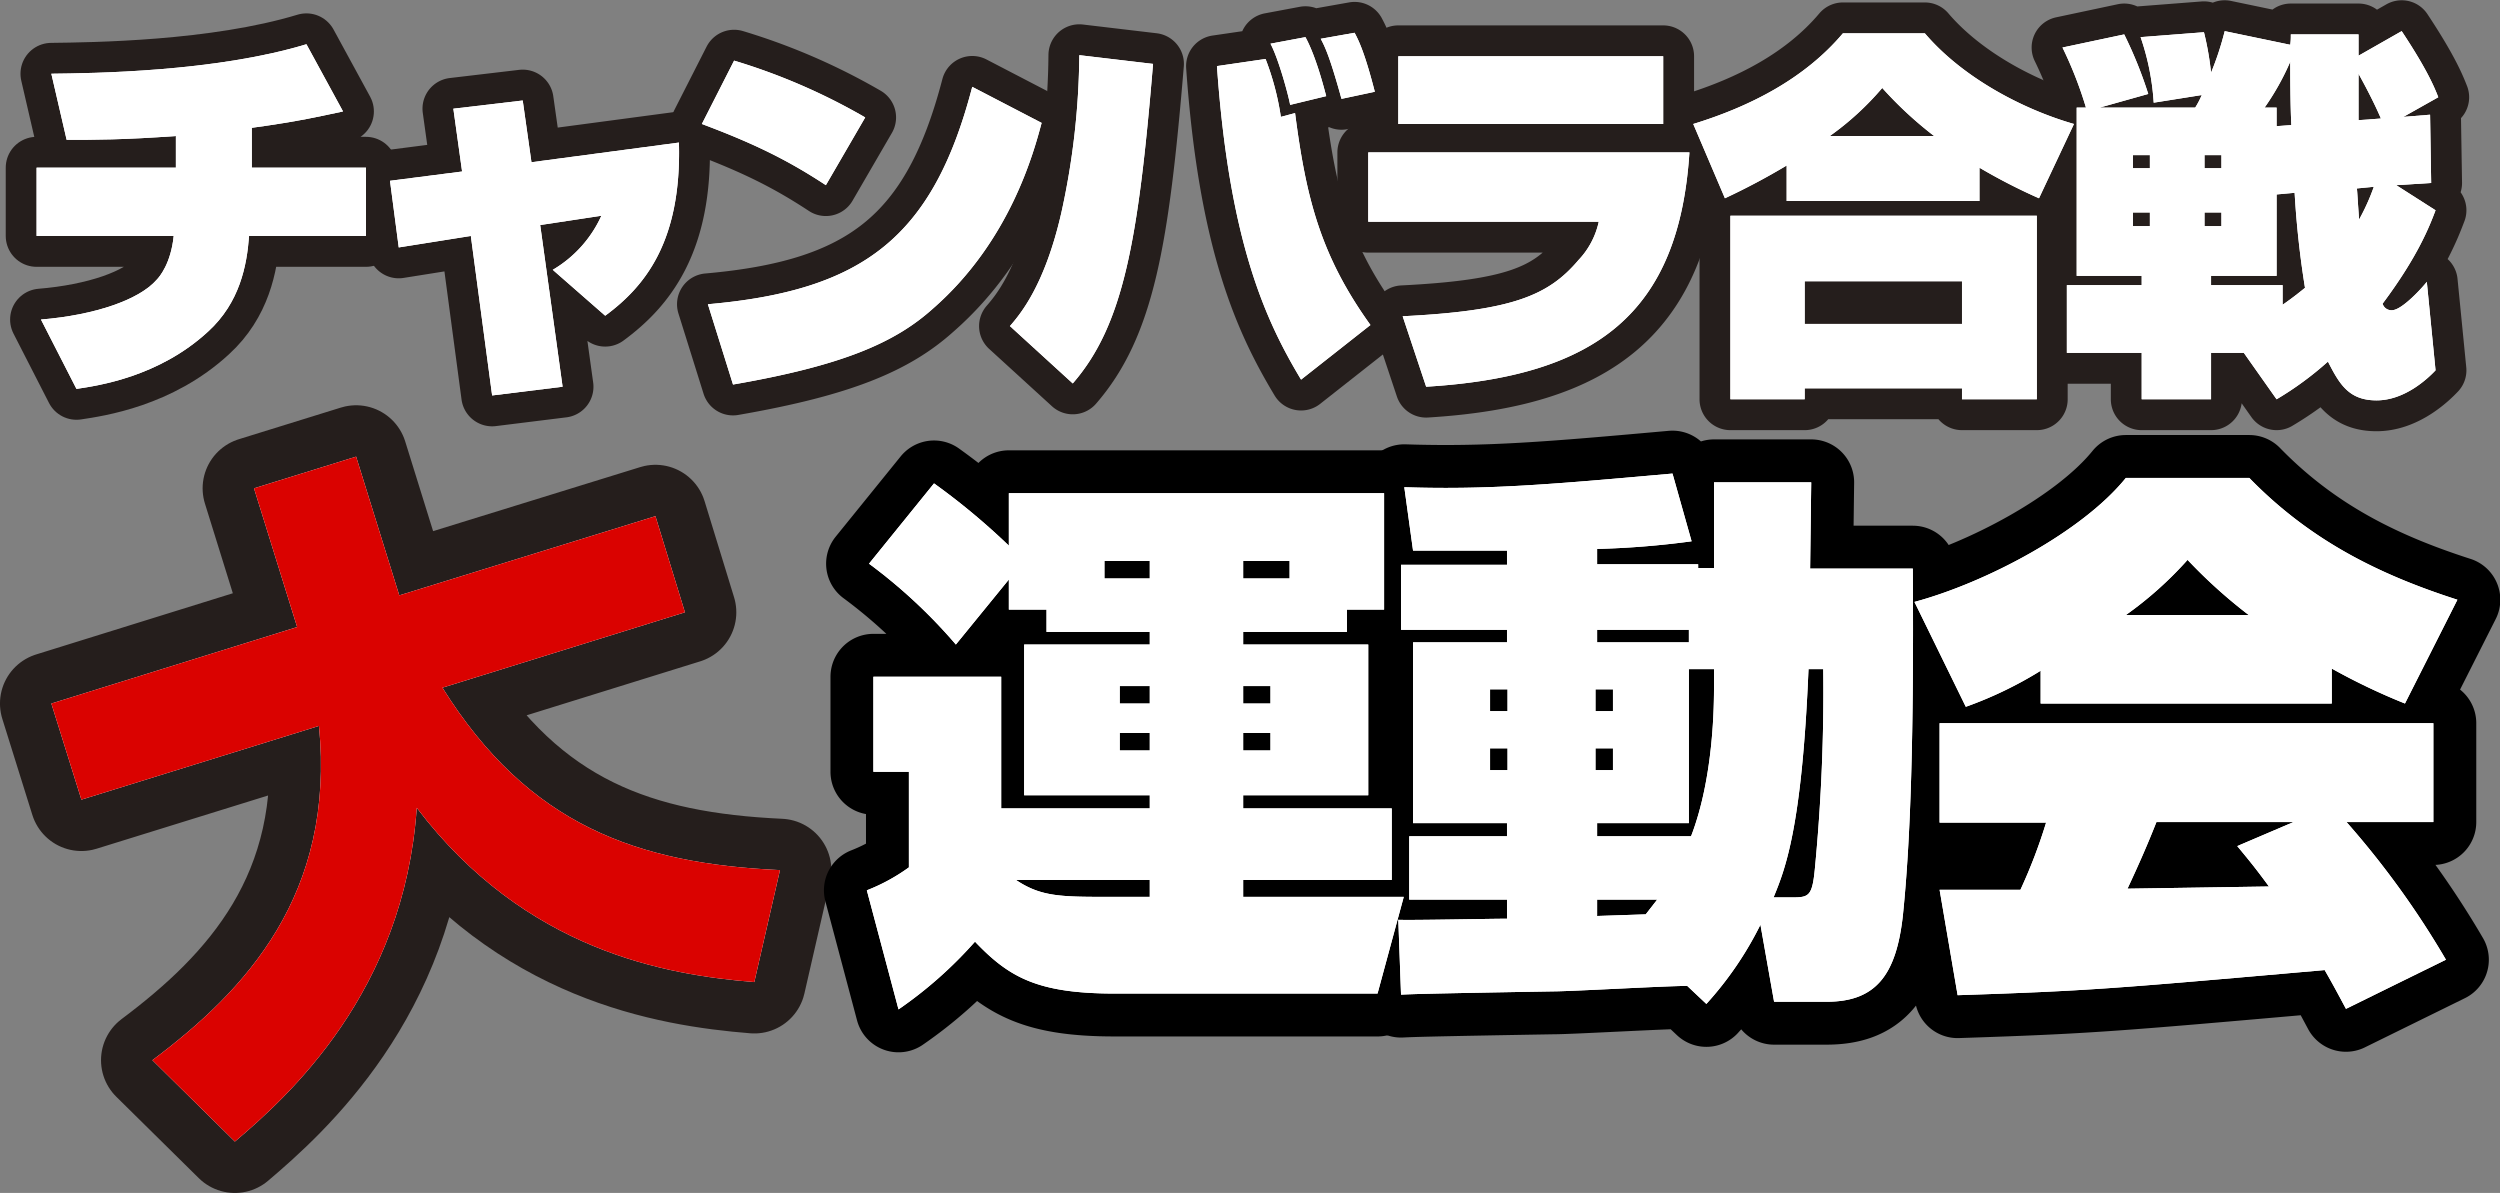 <svg xmlns="http://www.w3.org/2000/svg" viewBox="0 0 457.7 218.4"><rect x="0" y="0" width="457.7" height="218.4" fill="#808080" stroke="none"/><defs><style>.a,.c,.e{fill:none;stroke-linejoin:round;}.a,.c{stroke:#251e1c;}.a{stroke-width:11.3px;}.b{fill:#fff;}.c{stroke-width:18.81px;}.d{fill:#da0200;}.e{stroke:#000;stroke-width:15.71px;}</style></defs><title>アセット 2</title><path class="a" d="M46.1,30.7H67V43.2H45.6c-.4,5.4-1.7,12.2-7.5,17.5C29.1,69,18,70.6,14,71.2L7.5,58.5c9.8-.8,18-3.6,21.2-7.3.5-.5,2.6-3,3.1-8H6.7V30.7H32.2V24.9c-9.5.7-15.1.7-20,.7L9.4,13.5c7.5-.1,29.9-.3,46.7-5.4l6.7,12.3c-3.8.8-7.9,1.8-16.7,3Z"/><path class="a" d="M83,19.9l12.7-1.5,1.6,11.3,27-3.6c.5,18.2-6.3,26.4-13.5,31.7l-9.6-8.4a22,22,0,0,0,8.9-9.9L98.9,41.2,103,70.8,90.1,72.4,86.2,43.2,73,45.3,71.4,33.1l13.2-1.7Z"/><path class="a" d="M151.2,33.9c-7-4.6-13.1-7.6-22.7-11.2l5.9-11.6a112.5,112.5,0,0,1,24,10.4ZM129.6,55.7C158,53.2,170.8,43.5,178,15.9l12.7,6.6c-1.4,5.2-5.7,21.6-19.9,34-6.9,6.2-16.4,10.4-36.6,13.9Z"/><path class="a" d="M184.9,59.7c2-2.3,6.4-7.6,9.4-20.7a137.9,137.9,0,0,0,3.3-28.9l13.5,1.6c-2.7,32.4-5.4,47.8-14.7,58.5Zm46.8-48.9a49.5,49.5,0,0,1,2.8,10.6l2.6-.7c2,15.4,4.6,26,13.8,38.8l-12.7,10c-6.3-10.5-13.1-24.7-15.4-57.4Zm4.5,8.4c-.3-1.7-2.1-8.4-3.6-11.2L239,6.8c1.8,3.3,3.2,8.5,3.8,10.8Zm9.4-1.1c-2.1-7.6-3-9.5-3.8-11L248,6c.8,1.5,1.9,3.8,3.7,10.8Z"/><path class="a" d="M309.3,27.9c-1.9,29.4-17,41-48.2,42.9l-4.3-12.9c20.1-1,26.7-3.8,32.2-10.3a14.7,14.7,0,0,0,3.7-7H250.5V27.9Zm-4.8-17.6V22.7H256V10.3Z"/><path class="a" d="M327.1,30.3a125.6,125.6,0,0,1-11.3,6L310,22.7c10.4-3.2,20.4-8.3,27.4-16.6h15c6.9,8.1,17.9,13.9,27.3,16.6l-6.4,13.6a105.4,105.4,0,0,1-10.9-5.6v6.1H327.1Zm-10.3,9.2h56.1V73.1H359.2v-2H330.4v2H316.8Zm13.6,12v7.8h28.8V51.5Zm23.7-26.6a69.8,69.8,0,0,1-9.5-8.8,52.4,52.4,0,0,1-9.6,8.8Z"/><path class="a" d="M444.9,21l.2,12.5-6.4.4,7.2,4.6c-1.1,2.9-3.2,8.4-9.7,17.1a1.7,1.7,0,0,0,1.7,1.2c1.9,0,5.8-4.4,6.4-5.2l1.6,16.2c-1.5,1.6-5.7,5.5-10.8,5.5s-6.8-3-8.9-7.1a59.5,59.5,0,0,1-9.4,6.9l-6-8.5h-6v8.5H392.1V64.6H378.4V52.2h13.7V50.5H380.2V19.7h1.7a72.3,72.3,0,0,0-4.3-11l11.3-2.4a77,77,0,0,1,4.4,10.9l-8.9,2.5h17.5a16.1,16.1,0,0,0,1.2-2.3l-8.8,1.4a45.2,45.2,0,0,0-2.4-12l11.6-.9a54.2,54.2,0,0,1,1.3,7.4,54.5,54.5,0,0,0,2.5-7.6l12,2.5a11.5,11.5,0,0,0,.1-1.9h12.4v3.9l7.9-4.5c4.7,7.1,6,10.3,6.7,12.1L440,21.4Zm-54.4,7.4v2.4h3.1V28.4Zm0,10.5v2.5h3.1V38.9Zm13.1-10.5v2.4h3.1V28.4Zm0,10.5v2.5h3.1V38.9Zm13.2-3.3V50.5h-12v1.7h13.1v3.6c1-.7,2-1.4,4.1-3.1a171.3,171.3,0,0,1-1.9-17.4Zm2.7-12.7c-.2-3.8-.2-9.4-.2-11.6a46.9,46.9,0,0,1-4.7,8.4h2.2v3.4Zm12,11.6c.1,1,.1,1.5.4,5.7a39.2,39.2,0,0,0,2.7-6Zm4.4-12.8c-1.5-3.5-3.5-7.1-4.1-8.2V22Z"/><path class="b" d="M46.1,30.7H67V43.2H45.6c-.4,5.4-1.7,12.2-7.5,17.5C29.1,69,18,70.6,14,71.2L7.5,58.5c9.8-.8,18-3.6,21.2-7.3.5-.5,2.6-3,3.1-8H6.7V30.7H32.2V24.9c-9.5.7-15.1.7-20,.7L9.4,13.5c7.5-.1,29.9-.3,46.7-5.4l6.7,12.3c-3.8.8-7.9,1.8-16.7,3Z"/><path class="b" d="M83,19.9l12.7-1.5,1.6,11.3,27-3.6c.5,18.2-6.3,26.4-13.5,31.7l-9.6-8.4a22,22,0,0,0,8.9-9.9L98.9,41.2,103,70.8,90.1,72.4,86.2,43.2,73,45.3,71.4,33.1l13.2-1.7Z"/><path class="b" d="M151.2,33.9c-7-4.6-13.1-7.6-22.7-11.2l5.9-11.6a112.5,112.5,0,0,1,24,10.4ZM129.6,55.7C158,53.2,170.8,43.5,178,15.9l12.7,6.6c-1.4,5.2-5.7,21.6-19.9,34-6.9,6.2-16.4,10.4-36.6,13.9Z"/><path class="b" d="M184.9,59.7c2-2.3,6.4-7.6,9.4-20.7a137.9,137.9,0,0,0,3.3-28.9l13.5,1.6c-2.7,32.4-5.4,47.8-14.7,58.5Zm46.8-48.9a49.5,49.5,0,0,1,2.8,10.6l2.6-.7c2,15.4,4.6,26,13.8,38.8l-12.7,10c-6.3-10.5-13.1-24.7-15.4-57.4Zm4.5,8.4c-.3-1.7-2.1-8.4-3.6-11.2L239,6.8c1.8,3.3,3.2,8.5,3.8,10.8Zm9.4-1.1c-2.1-7.6-3-9.5-3.8-11L248,6c.8,1.5,1.9,3.8,3.7,10.8Z"/><path class="b" d="M309.3,27.9c-1.9,29.4-17,41-48.2,42.9l-4.3-12.9c20.1-1,26.7-3.8,32.2-10.3a14.7,14.7,0,0,0,3.7-7H250.5V27.9Zm-4.8-17.6V22.7H256V10.3Z"/><path class="b" d="M327.1,30.3a125.6,125.6,0,0,1-11.3,6L310,22.7c10.4-3.2,20.4-8.3,27.4-16.6h15c6.9,8.1,17.9,13.9,27.3,16.6l-6.4,13.6a105.4,105.4,0,0,1-10.9-5.6v6.1H327.1Zm-10.3,9.2h56.1V73.1H359.2v-2H330.4v2H316.8Zm13.6,12v7.8h28.8V51.5Zm23.7-26.6a69.8,69.8,0,0,1-9.5-8.8,52.4,52.4,0,0,1-9.6,8.8Z"/><path class="b" d="M444.9,21l.2,12.5-6.4.4,7.2,4.6c-1.1,2.9-3.2,8.4-9.7,17.1a1.7,1.7,0,0,0,1.7,1.2c1.9,0,5.8-4.4,6.4-5.2l1.6,16.2c-1.5,1.6-5.7,5.5-10.8,5.5s-6.8-3-8.9-7.1a59.5,59.5,0,0,1-9.4,6.9l-6-8.5h-6v8.5H392.1V64.6H378.4V52.2h13.7V50.5H380.2V19.7h1.7a72.3,72.3,0,0,0-4.3-11l11.3-2.4a77,77,0,0,1,4.4,10.9l-8.9,2.5h17.5a16.1,16.1,0,0,0,1.2-2.3l-8.8,1.4a45.2,45.2,0,0,0-2.4-12l11.6-.9a54.2,54.2,0,0,1,1.3,7.4,54.5,54.5,0,0,0,2.5-7.6l12,2.5a11.5,11.5,0,0,0,.1-1.9h12.4v3.9l7.9-4.5c4.7,7.1,6,10.3,6.7,12.1L440,21.4Zm-54.4,7.4v2.4h3.1V28.4Zm0,10.5v2.5h3.1V38.9Zm13.1-10.5v2.4h3.1V28.4Zm0,10.5v2.5h3.1V38.9Zm13.2-3.3V50.5h-12v1.7h13.1v3.6c1-.7,2-1.4,4.1-3.1a171.3,171.3,0,0,1-1.9-17.4Zm2.7-12.7c-.2-3.8-.2-9.4-.2-11.6a46.9,46.9,0,0,1-4.7,8.4h2.2v3.4Zm12,11.6c.1,1,.1,1.5.4,5.7a39.2,39.2,0,0,0,2.7-6Zm4.4-12.8c-1.5-3.5-3.5-7.1-4.1-8.2V22Z"/><path class="b" d="M46.1,30.7H67V43.2H45.6c-.4,5.4-1.7,12.2-7.5,17.5C29.1,69,18,70.6,14,71.2L7.5,58.5c9.8-.8,18-3.6,21.2-7.3.5-.5,2.6-3,3.1-8H6.7V30.7H32.2V24.9c-9.5.7-15.1.7-20,.7L9.4,13.5c7.5-.1,29.9-.3,46.7-5.4l6.7,12.3c-3.8.8-7.9,1.8-16.7,3Z"/><path class="b" d="M83,19.9l12.7-1.5,1.6,11.3,27-3.6c.5,18.2-6.3,26.4-13.5,31.7l-9.6-8.4a22,22,0,0,0,8.9-9.9L98.9,41.2,103,70.8,90.1,72.4,86.2,43.2,73,45.3,71.4,33.1l13.2-1.7Z"/><path class="b" d="M151.2,33.9c-7-4.6-13.1-7.6-22.7-11.2l5.9-11.6a112.5,112.5,0,0,1,24,10.4ZM129.6,55.7C158,53.2,170.8,43.5,178,15.9l12.7,6.6c-1.4,5.2-5.7,21.6-19.9,34-6.9,6.2-16.4,10.4-36.6,13.9Z"/><path class="b" d="M184.9,59.7c2-2.3,6.4-7.6,9.4-20.7a137.9,137.9,0,0,0,3.3-28.9l13.5,1.6c-2.7,32.4-5.4,47.8-14.7,58.5Zm46.8-48.9a49.5,49.5,0,0,1,2.8,10.6l2.6-.7c2,15.4,4.6,26,13.8,38.8l-12.7,10c-6.3-10.5-13.1-24.7-15.4-57.4Zm4.5,8.4c-.3-1.7-2.1-8.4-3.6-11.2L239,6.8c1.8,3.3,3.2,8.5,3.8,10.8Zm9.4-1.1c-2.1-7.6-3-9.5-3.8-11L248,6c.8,1.5,1.9,3.8,3.7,10.8Z"/><path class="b" d="M309.3,27.9c-1.9,29.4-17,41-48.2,42.9l-4.3-12.9c20.1-1,26.7-3.8,32.2-10.3a14.7,14.7,0,0,0,3.7-7H250.5V27.9Zm-4.8-17.6V22.7H256V10.3Z"/><path class="b" d="M327.1,30.3a125.6,125.6,0,0,1-11.3,6L310,22.7c10.4-3.2,20.4-8.3,27.4-16.6h15c6.9,8.1,17.9,13.9,27.3,16.6l-6.4,13.6a105.4,105.4,0,0,1-10.9-5.6v6.1H327.1Zm-10.3,9.2h56.1V73.1H359.2v-2H330.4v2H316.8Zm13.6,12v7.8h28.8V51.5Zm23.7-26.6a69.8,69.8,0,0,1-9.5-8.8,52.4,52.4,0,0,1-9.6,8.8Z"/><path class="b" d="M444.9,21l.2,12.5-6.4.4,7.2,4.6c-1.1,2.9-3.2,8.4-9.7,17.1a1.7,1.7,0,0,0,1.7,1.2c1.9,0,5.8-4.4,6.4-5.2l1.6,16.2c-1.5,1.6-5.7,5.5-10.8,5.5s-6.8-3-8.9-7.1a59.5,59.5,0,0,1-9.4,6.9l-6-8.5h-6v8.5H392.1V64.6H378.4V52.2h13.7V50.5H380.2V19.7h1.7a72.3,72.3,0,0,0-4.3-11l11.3-2.4a77,77,0,0,1,4.4,10.9l-8.9,2.5h17.5a16.1,16.1,0,0,0,1.2-2.3l-8.8,1.4a45.2,45.2,0,0,0-2.4-12l11.6-.9a54.2,54.2,0,0,1,1.3,7.4,54.5,54.5,0,0,0,2.5-7.6l12,2.5a11.5,11.5,0,0,0,.1-1.9h12.4v3.9l7.9-4.5c4.7,7.1,6,10.3,6.7,12.1L440,21.4Zm-54.4,7.4v2.4h3.1V28.4Zm0,10.5v2.5h3.1V38.9Zm13.1-10.5v2.4h3.1V28.4Zm0,10.5v2.5h3.1V38.9Zm13.2-3.3V50.5h-12v1.7h13.1v3.6c1-.7,2-1.4,4.1-3.1a171.3,171.3,0,0,1-1.9-17.4Zm2.7-12.7c-.2-3.8-.2-9.4-.2-11.6a46.9,46.9,0,0,1-4.7,8.4h2.2v3.4Zm12,11.6c.1,1,.1,1.5.4,5.7a39.2,39.2,0,0,0,2.7-6Zm4.4-12.8c-1.5-3.5-3.5-7.1-4.1-8.2V22Z"/><path class="c" d="M27.9,194.1c17.1-12.8,33.5-30.3,30.5-61.2L14.9,146.4,9.4,128.8l45-14L46.5,89.4l18.7-5.8L73.1,109,120,94.5l5.4,17.6L81,125.9c15.8,25.3,35.8,32.2,61.8,33.4l-4.7,20.5c-16.1-1.3-41.9-5.7-61.8-31.9C74,181.6,52.8,200.7,43,209Z"/><path class="b" d="M27.9,194.1c17.1-12.8,33.5-30.3,30.5-61.2L14.9,146.4,9.4,128.8l45-14L46.5,89.4l18.7-5.8L73.1,109,120,94.5l5.4,17.6L81,125.9c15.8,25.3,35.8,32.2,61.8,33.4l-4.7,20.5c-16.1-1.3-41.9-5.7-61.8-31.9C74,181.6,52.8,200.7,43,209Z"/><path class="d" d="M27.9,194.1c17.1-12.8,33.5-30.3,30.5-61.2L14.9,146.4,9.4,128.8l45-14L46.5,89.4l18.7-5.8L73.1,109,120,94.5l5.4,17.6L81,125.9c15.8,25.3,35.8,32.2,61.8,33.4l-4.7,20.5c-16.1-1.3-41.9-5.7-61.8-31.9C74,181.6,52.8,200.7,43,209Z"/><path class="e" d="M191.6,111.6h-6.9v-5.5L175,118a96.3,96.3,0,0,0-15.9-14.8L171,88.5a124.6,124.6,0,0,1,13.7,11.4V90.3h68.7v21.3h-6.8v4.1h-19V118h22.9v27.6H227.6V148h27.2v13.1H227.6v3.1H257l-4.8,17.7H204.1c-14.2,0-19.4-3-25.6-9.5a76.7,76.7,0,0,1-14,12.4L158.7,163a34.4,34.4,0,0,0,7.7-4.2V141.3h-6.5V123.9h23.4V148h27.2v-2.4h-23V118h23v-2.3H191.6Zm18.9,49.5H186c4.6,3.1,8.3,3.1,17.1,3.1h7.4Zm0-55.2v-3.2h-8.3v3.2ZM205,125.6v3.2h5.5v-3.2Zm0,8.6v3.2h5.5v-3.2Zm22.6-28.3h8.5v-3.2h-8.5Zm0,19.7v3.2h5v-3.2Zm0,8.6v3.2h5v-3.2Z"/><path class="e" d="M322.3,169.3a63.3,63.3,0,0,1-9.9,14.5l-3.5-3.3c-3.9,0-21.3,1-24.5,1-23.3.4-25.9.5-27.9.6l-.5-13.7c2.8.1,16.7-.2,19.9-.2v-3.5H258V153.1h17.9v-2.4H258.7V117.6h17.2v-2.3H256.5V103.4h19.4v-2.6H258.7l-1.6-11.6c15.2.5,26.8-.5,49.1-2.5l3.5,12.4a159.1,159.1,0,0,1-17.3,1.4v2.8h18.5v.7h2.9V88.3h17.8l-.2,15.8h18.8c.2,30.5-.4,49.6-1.8,63.3-1.2,11.3-5.1,16-14,16h-9.6Zm-49.5-43.1v4H276v-4Zm0,10.8v4H276v-4Zm19.3-10.8v4h3.2v-4Zm0,10.8v4h3.2v-4Zm17.1-21.7H292.4v2.3h16.8Zm0,7.2v28.2H292.4v2.4h17.2c4.2-10.9,4.2-24.4,4.2-27.5v-3.1Zm-16.8,42.2v3l8.9-.3,2.1-2.7Zm35.5-.4c3.3,0,3.9-.1,4.4-5.6a338.1,338.1,0,0,0,1.5-36.2h-2.7c-1.2,29.1-4.3,36.7-6.4,41.8Z"/><path class="e" d="M373.6,122.8a71.7,71.7,0,0,1-13.7,6.6l-9.4-19.2c13-3.5,30.7-12.8,38.7-22.7h22.6c11.2,11.5,23.8,17.7,38.1,22.3l-9.6,19a115.5,115.5,0,0,1-13.4-6.4v6.4H373.6Zm55.9,61.9c-1.5-2.8-2.4-4.5-3.9-7.1-39.8,3.5-43.3,3.8-67.2,4.6l-3.3-19.3h14.8a95.7,95.7,0,0,0,4.7-12.3H355.1V132.4h90.4v18.1H429.6a160.7,160.7,0,0,1,18.2,25.2Zm-17.8-72.1a93.6,93.6,0,0,1-11.2-10.1,67.4,67.4,0,0,1-11.3,10.1Zm8.2,37.9H394.8c-1.7,4.3-3.2,7.7-5.3,12.2l25.9-.4c-2.7-3.7-4-5.2-5.8-7.4Z"/><path class="b" d="M191.6,111.6h-6.9v-5.5L175,118a96.3,96.3,0,0,0-15.9-14.8L171,88.5a124.6,124.6,0,0,1,13.7,11.4V90.3h68.7v21.3h-6.8v4.1h-19V118h22.9v27.6H227.6V148h27.2v13.1H227.6v3.1H257l-4.8,17.7H204.1c-14.2,0-19.4-3-25.6-9.5a76.7,76.7,0,0,1-14,12.4L158.7,163a34.4,34.4,0,0,0,7.7-4.2V141.3h-6.5V123.9h23.4V148h27.2v-2.4h-23V118h23v-2.3H191.6Zm18.9,49.5H186c4.6,3.1,8.3,3.1,17.1,3.1h7.4Zm0-55.2v-3.2h-8.3v3.2ZM205,125.6v3.2h5.5v-3.2Zm0,8.6v3.2h5.5v-3.2Zm22.6-28.3h8.5v-3.2h-8.5Zm0,19.7v3.2h5v-3.2Zm0,8.6v3.2h5v-3.2Z"/><path class="b" d="M322.3,169.3a63.3,63.3,0,0,1-9.9,14.5l-3.5-3.3c-3.9,0-21.3,1-24.5,1-23.3.4-25.9.5-27.9.6l-.5-13.7c2.8.1,16.7-.2,19.9-.2v-3.5H258V153.1h17.9v-2.4H258.7V117.6h17.2v-2.3H256.5V103.4h19.4v-2.6H258.7l-1.6-11.6c15.2.5,26.8-.5,49.1-2.5l3.5,12.4a159.1,159.1,0,0,1-17.3,1.4v2.8h18.5v.7h2.9V88.3h17.8l-.2,15.8h18.8c.2,30.5-.4,49.6-1.8,63.3-1.2,11.3-5.1,16-14,16h-9.6Zm-49.5-43.1v4H276v-4Zm0,10.8v4H276v-4Zm19.3-10.8v4h3.2v-4Zm0,10.8v4h3.2v-4Zm17.1-21.7H292.4v2.3h16.8Zm0,7.2v28.2H292.4v2.4h17.2c4.2-10.9,4.2-24.4,4.2-27.5v-3.1Zm-16.8,42.2v3l8.9-.3,2.1-2.7Zm35.5-.4c3.3,0,3.9-.1,4.4-5.6a338.1,338.1,0,0,0,1.5-36.2h-2.7c-1.2,29.1-4.3,36.7-6.4,41.8Z"/><path class="b" d="M373.6,122.8a71.7,71.7,0,0,1-13.7,6.6l-9.4-19.2c13-3.5,30.7-12.8,38.7-22.7h22.6c11.2,11.5,23.8,17.7,38.1,22.3l-9.6,19a115.5,115.5,0,0,1-13.4-6.4v6.4H373.6Zm55.9,61.9c-1.5-2.8-2.4-4.5-3.9-7.1-39.8,3.5-43.3,3.8-67.2,4.6l-3.3-19.3h14.8a95.7,95.7,0,0,0,4.7-12.3H355.1V132.4h90.4v18.1H429.6a160.7,160.7,0,0,1,18.2,25.2Zm-17.8-72.1a93.6,93.6,0,0,1-11.2-10.1,67.4,67.4,0,0,1-11.3,10.1Zm8.2,37.9H394.8c-1.7,4.3-3.2,7.7-5.3,12.2l25.9-.4c-2.7-3.7-4-5.2-5.8-7.4Z"/><path class="b" d="M191.6,111.6h-6.9v-5.5L175,118a96.3,96.3,0,0,0-15.9-14.8L171,88.5a124.6,124.6,0,0,1,13.7,11.4V90.3h68.7v21.3h-6.8v4.1h-19V118h22.9v27.6H227.6V148h27.2v13.1H227.6v3.1H257l-4.8,17.7H204.1c-14.2,0-19.4-3-25.6-9.5a76.7,76.7,0,0,1-14,12.4L158.7,163a34.4,34.4,0,0,0,7.7-4.2V141.3h-6.5V123.9h23.4V148h27.2v-2.4h-23V118h23v-2.3H191.6Zm18.9,49.5H186c4.6,3.1,8.3,3.1,17.1,3.1h7.4Zm0-55.2v-3.2h-8.3v3.2ZM205,125.6v3.2h5.5v-3.2Zm0,8.6v3.2h5.5v-3.2Zm22.6-28.3h8.5v-3.2h-8.5Zm0,19.7v3.2h5v-3.2Zm0,8.6v3.2h5v-3.2Z"/><path class="b" d="M322.3,169.3a63.3,63.3,0,0,1-9.9,14.5l-3.5-3.3c-3.9,0-21.3,1-24.5,1-23.3.4-25.9.5-27.9.6l-.5-13.7c2.8.1,16.7-.2,19.9-.2v-3.5H258V153.1h17.9v-2.4H258.7V117.6h17.2v-2.3H256.5V103.4h19.4v-2.6H258.7l-1.6-11.6c15.2.5,26.8-.5,49.1-2.5l3.5,12.4a159.1,159.1,0,0,1-17.3,1.4v2.8h18.5v.7h2.9V88.3h17.8l-.2,15.8h18.8c.2,30.5-.4,49.6-1.8,63.3-1.2,11.3-5.1,16-14,16h-9.6Zm-49.5-43.1v4H276v-4Zm0,10.8v4H276v-4Zm19.3-10.8v4h3.2v-4Zm0,10.8v4h3.2v-4Zm17.1-21.7H292.4v2.3h16.8Zm0,7.2v28.2H292.4v2.4h17.2c4.2-10.9,4.2-24.4,4.2-27.5v-3.1Zm-16.8,42.2v3l8.9-.3,2.1-2.7Zm35.5-.4c3.3,0,3.9-.1,4.4-5.6a338.1,338.1,0,0,0,1.5-36.2h-2.7c-1.2,29.1-4.3,36.7-6.4,41.8Z"/><path class="b" d="M373.6,122.8a71.7,71.7,0,0,1-13.7,6.6l-9.4-19.2c13-3.5,30.7-12.8,38.7-22.7h22.6c11.2,11.5,23.8,17.7,38.1,22.3l-9.6,19a115.5,115.5,0,0,1-13.4-6.4v6.4H373.6Zm55.9,61.9c-1.5-2.8-2.4-4.5-3.9-7.1-39.8,3.5-43.3,3.8-67.2,4.6l-3.3-19.3h14.8a95.7,95.7,0,0,0,4.7-12.3H355.1V132.4h90.4v18.1H429.6a160.7,160.7,0,0,1,18.2,25.2Zm-17.8-72.1a93.6,93.6,0,0,1-11.2-10.1,67.4,67.4,0,0,1-11.3,10.1Zm8.2,37.9H394.8c-1.7,4.3-3.2,7.7-5.3,12.2l25.9-.4c-2.7-3.7-4-5.2-5.8-7.4Z"/></svg>